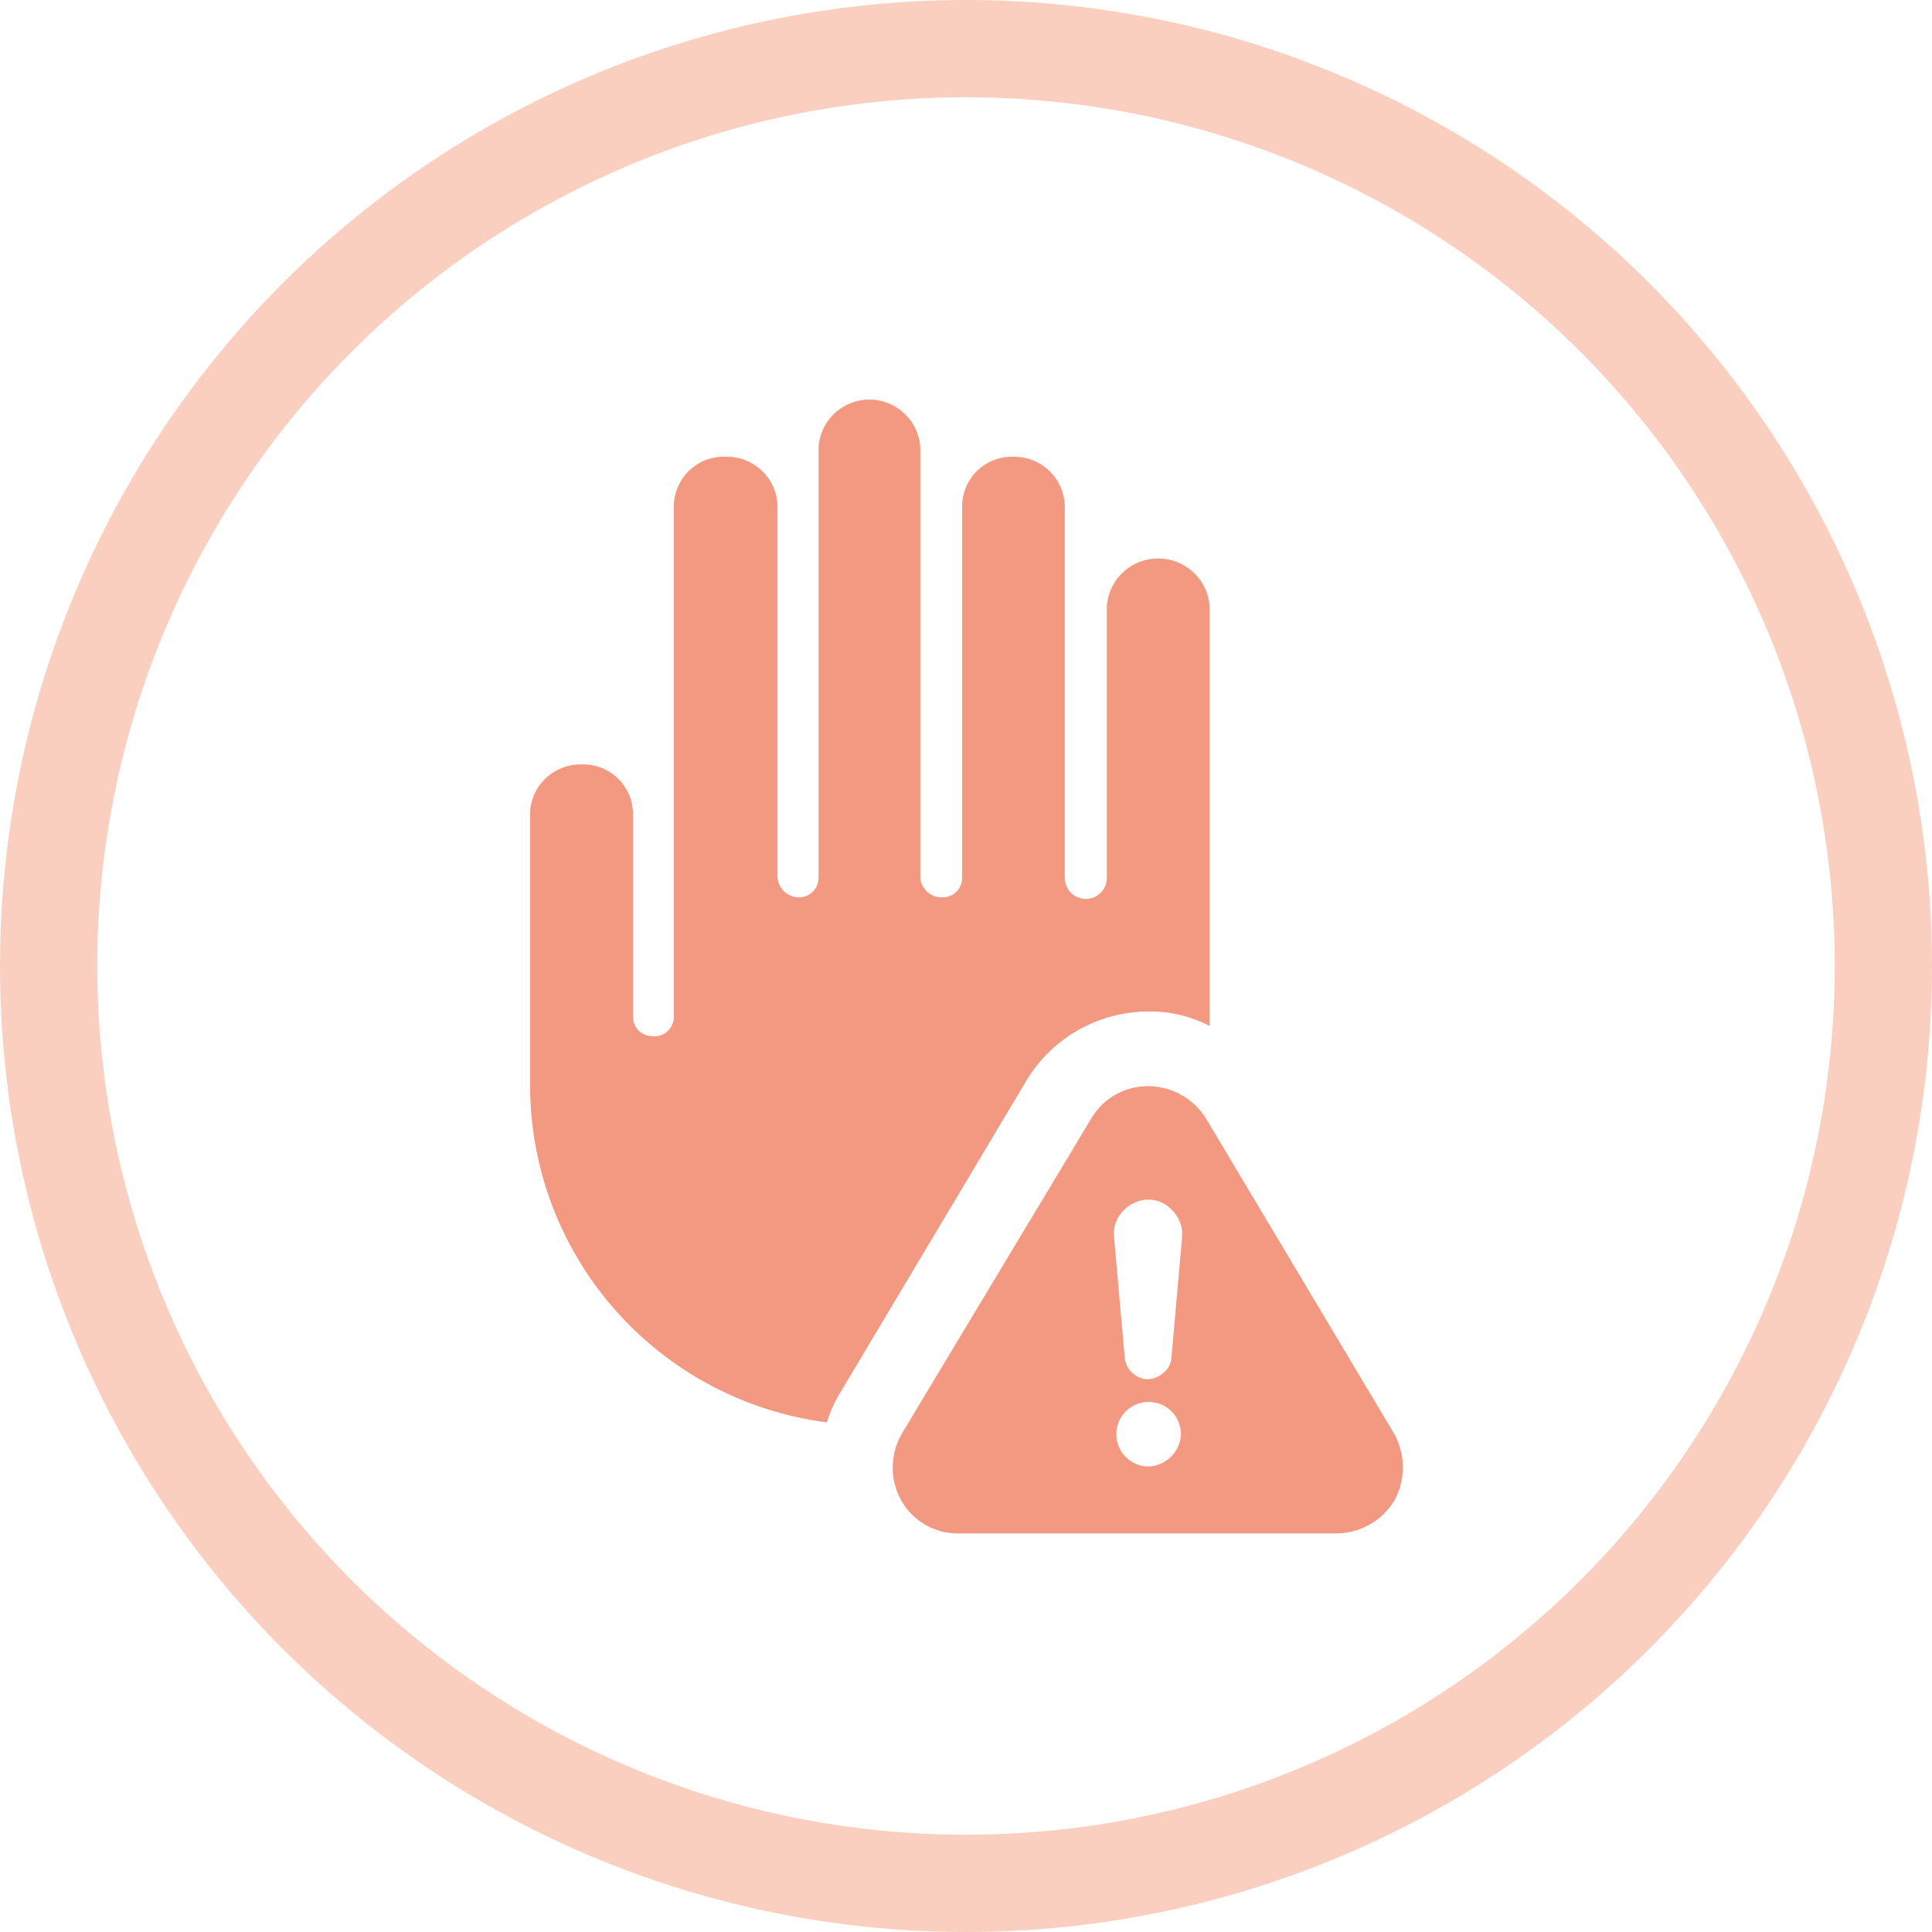 <svg xmlns="http://www.w3.org/2000/svg" viewBox="0 0 99.32 99.32"><defs><style>.cls-1{fill:none;stroke:#facfc0;stroke-miterlimit:10;stroke-width:5px;}.cls-2{fill:#f39981;}</style></defs><g id="Ebene_2" data-name="Ebene 2"><g id="Ebene_1-2" data-name="Ebene 1"><circle class="cls-1" cx="49.66" cy="49.66" r="47.16"/><path class="cls-2" d="M59.05,52a6.63,6.63,0,0,1,3.13.74V31.13a2.65,2.65,0,0,0-5.28,0v14a1.08,1.08,0,0,1-2.16,0V26a2.6,2.6,0,0,0-2.64-2.52A2.56,2.56,0,0,0,49.46,26V45.08a1,1,0,0,1-1.05,1.05,1.09,1.09,0,0,1-1.1-1.05V23a2.62,2.62,0,0,0-5.23,0V45.08a1,1,0,0,1-1,1.05,1.1,1.1,0,0,1-1.11-1.05V26a2.6,2.6,0,0,0-2.64-2.52A2.57,2.57,0,0,0,34.64,26V52.27a1,1,0,0,1-1.1,1,1,1,0,0,1-1-1V41.76a2.55,2.55,0,0,0-2.64-2.46,2.59,2.59,0,0,0-2.65,2.46v14A17.49,17.49,0,0,0,42.51,73.12a6.52,6.52,0,0,1,.62-1.42l9.65-16.17A7.33,7.33,0,0,1,59.05,52Z"/><path class="cls-2" d="M71.65,73.67,62,57.5a3.52,3.52,0,0,0-3-1.66A3.36,3.36,0,0,0,56.1,57.5L46.38,73.67a3.47,3.47,0,0,0-.06,3.44,3.33,3.33,0,0,0,3,1.72H68.7a3.51,3.51,0,0,0,3-1.72A3.57,3.57,0,0,0,71.65,73.67Zm-12.6,1.72a1.66,1.66,0,1,1,1.66-1.66A1.74,1.74,0,0,1,59.05,75.39Zm1.72-11.8-.55,6.21a1.06,1.06,0,0,1-.43.79,1.28,1.28,0,0,1-.74.31h-.12a1.24,1.24,0,0,1-1.11-1.1l-.55-6.21a1.6,1.6,0,0,1,.43-1.29,1.79,1.79,0,0,1,1.16-.62,1.63,1.63,0,0,1,1.29.43,1.83,1.83,0,0,1,.62,1.17Z"/></g></g></svg>
